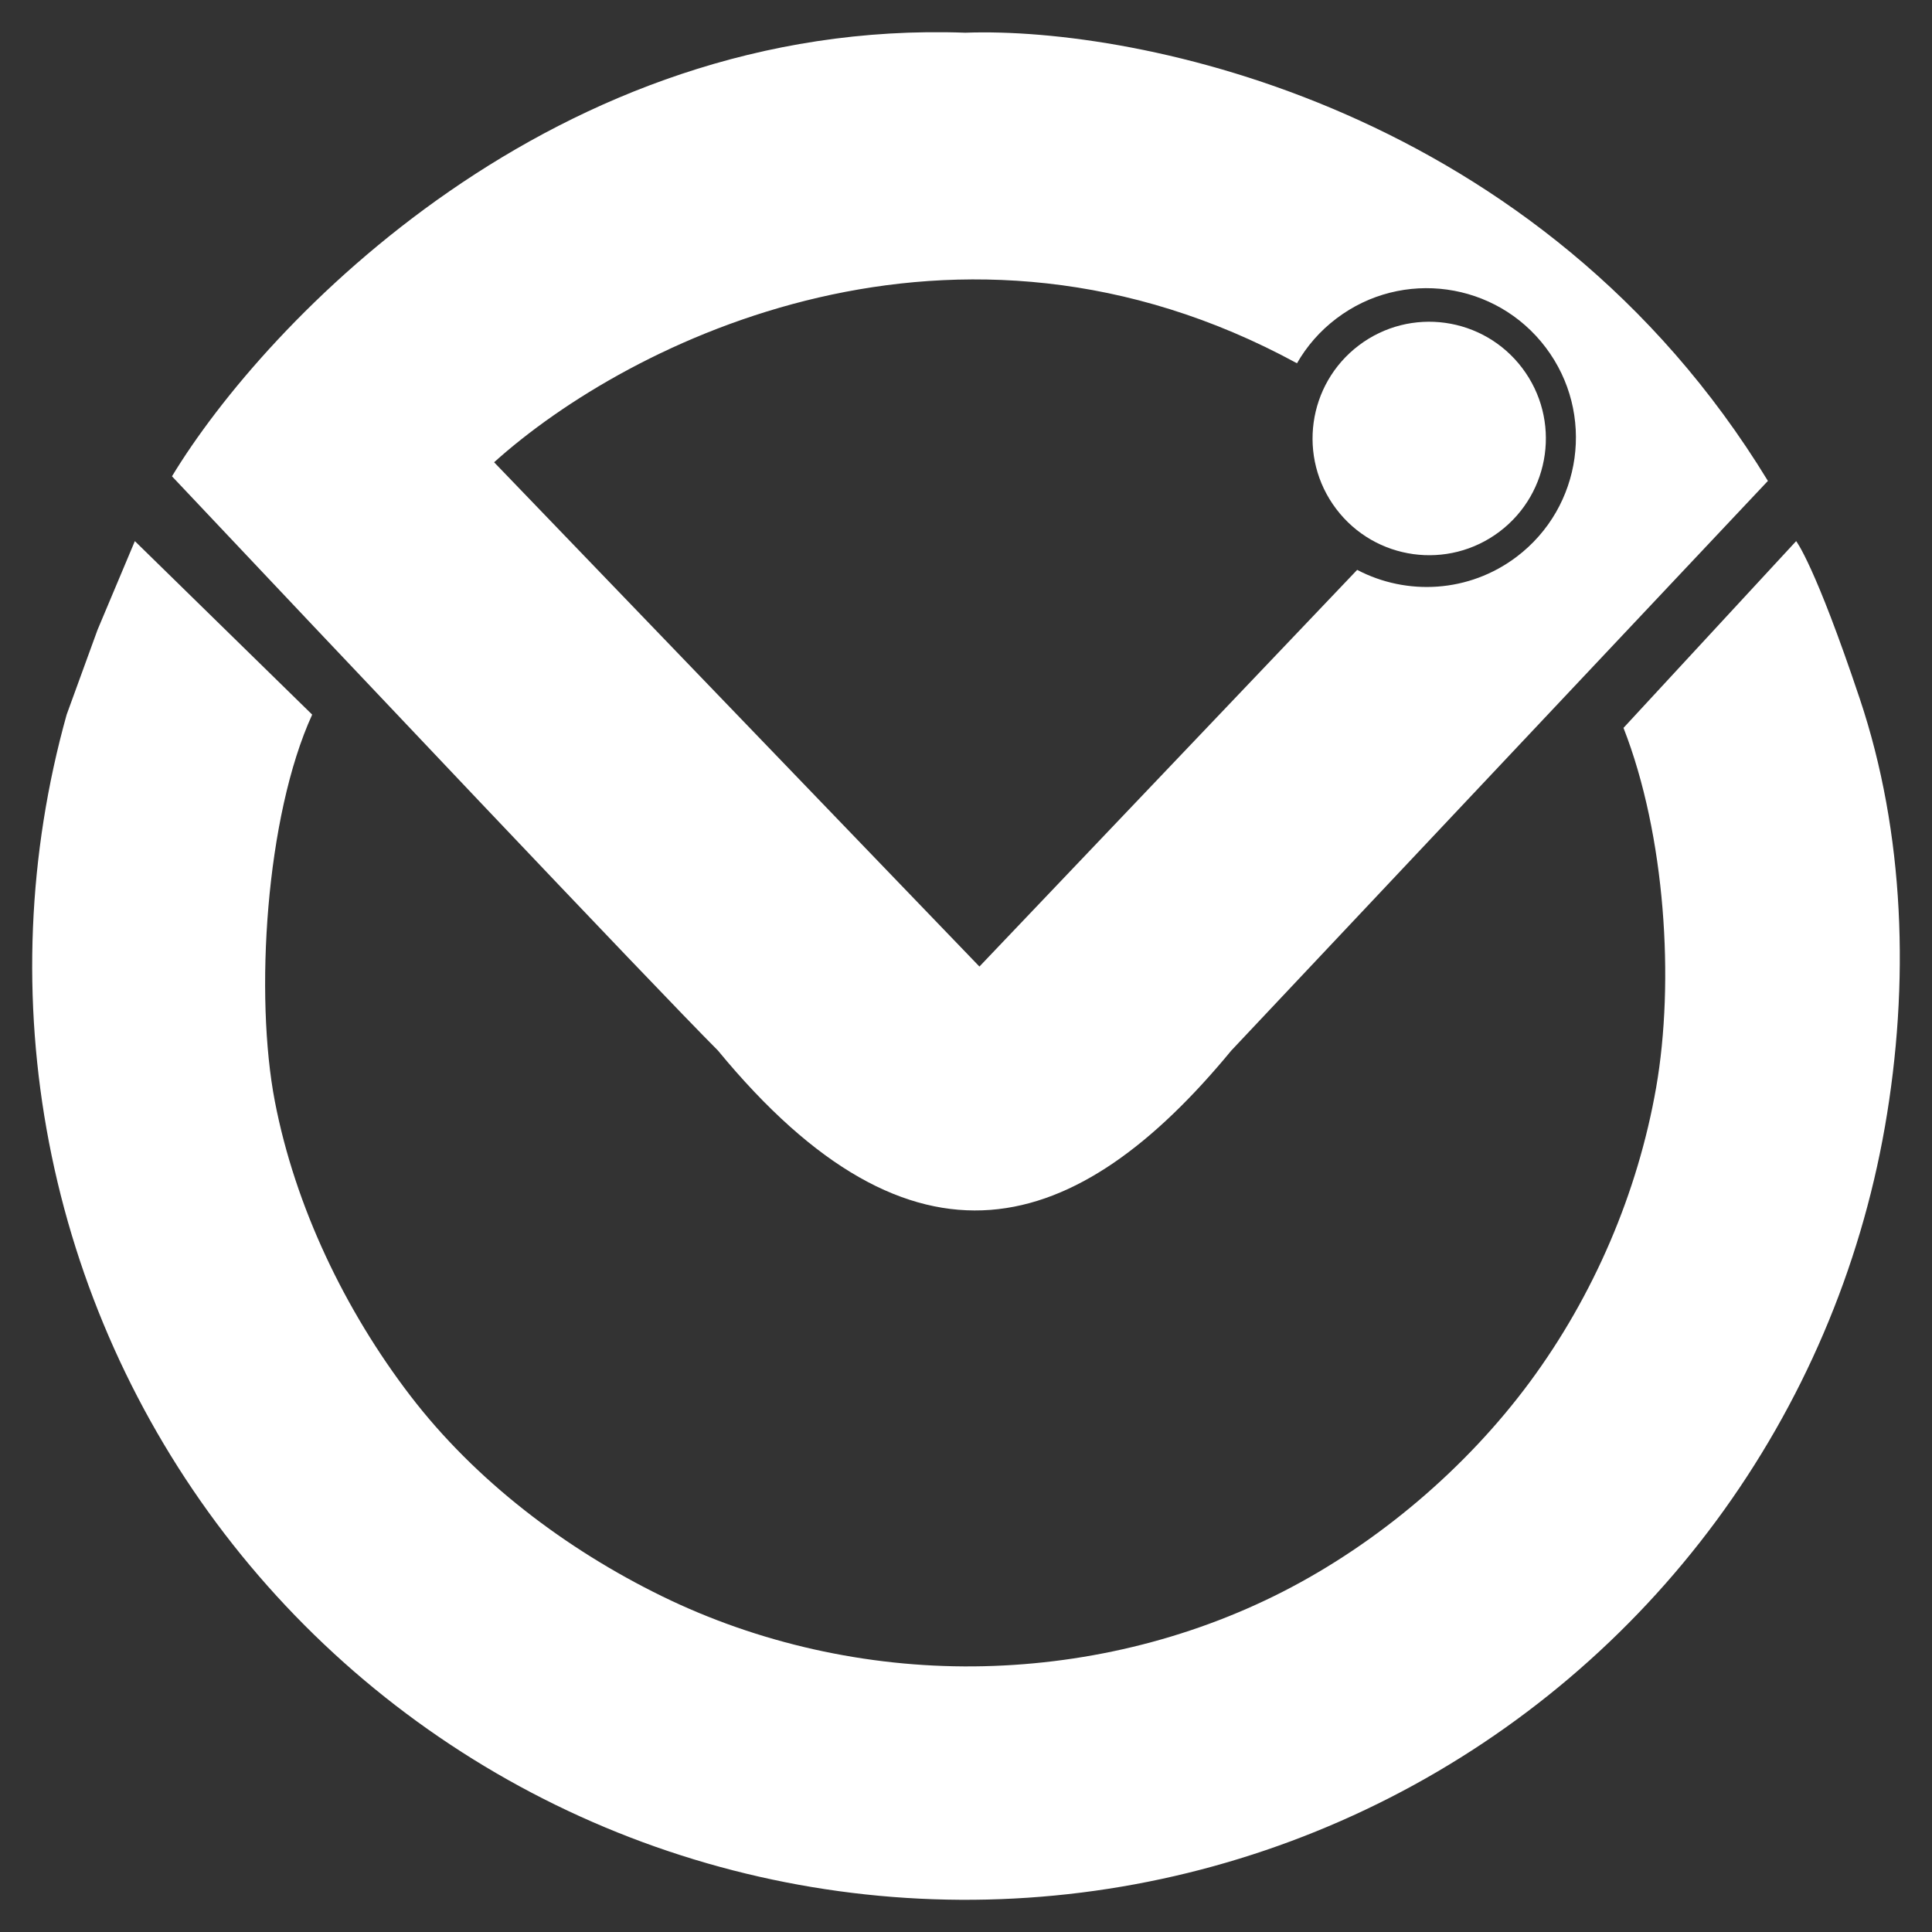 <svg width="60" height="60" viewBox="0 0 60 60" fill="none" xmlns="http://www.w3.org/2000/svg">
<rect x="0" y="0" width="60" height="60" fill="#333333" stroke="none"/>
<path d="M57.758 21.703C59.156 25.876 59.311 30.56 58.538 34.989C57.764 39.418 55.972 43.607 53.304 47.224C50.635 50.841 47.161 53.788 43.159 55.831C39.156 57.875 34.733 58.959 30.24 58.999C25.746 59.038 21.305 58.032 17.267 56.059C13.229 54.086 9.705 51.201 6.972 47.631C4.24 44.062 2.375 39.905 1.524 35.49C0.673 31.075 0.86 26.523 2.07 22.193L3.029 19.56L4.188 16.805L9.695 22.193C8.246 25.36 7.906 30.937 8.536 34.205C9.166 37.473 10.716 40.698 12.739 43.34C14.761 45.983 17.576 48.115 20.565 49.575C23.554 51.036 26.913 51.78 30.24 51.751C33.566 51.721 36.877 50.943 39.84 49.431C42.803 47.918 45.545 45.583 47.521 42.905C49.496 40.228 50.861 37.049 51.434 33.77C52.006 30.491 51.724 25.94 50.419 22.605L55.781 16.805C55.781 16.805 56.361 17.529 57.758 21.703Z" fill="white"/>
<path d="M46.571 16.509C44.975 17.716 42.703 17.401 41.496 15.804C40.289 14.207 40.604 11.934 42.2 10.726C43.796 9.518 46.068 9.834 47.275 11.431C48.482 13.028 48.167 15.301 46.571 16.509Z" fill="white"/>
<path fill-rule="evenodd" clip-rule="evenodd" d="M5.341 14.792C8.239 10.007 17.224 0.553 29.978 1.016C35.34 0.823 47.832 3.335 54.904 14.935L38.239 32.626C33.456 38.426 28.384 40.021 22.297 32.626C20.326 30.654 10.172 19.915 5.341 14.792ZM40.279 11.282C29.698 5.522 19.546 10.574 15.345 14.356L30.417 30.017L42.148 17.698C43.688 18.506 45.622 18.41 47.101 17.291C49.144 15.745 49.548 12.835 48.003 10.791C46.458 8.747 43.549 8.343 41.507 9.889C40.992 10.278 40.58 10.755 40.279 11.282Z" fill="white"/>
</svg>
